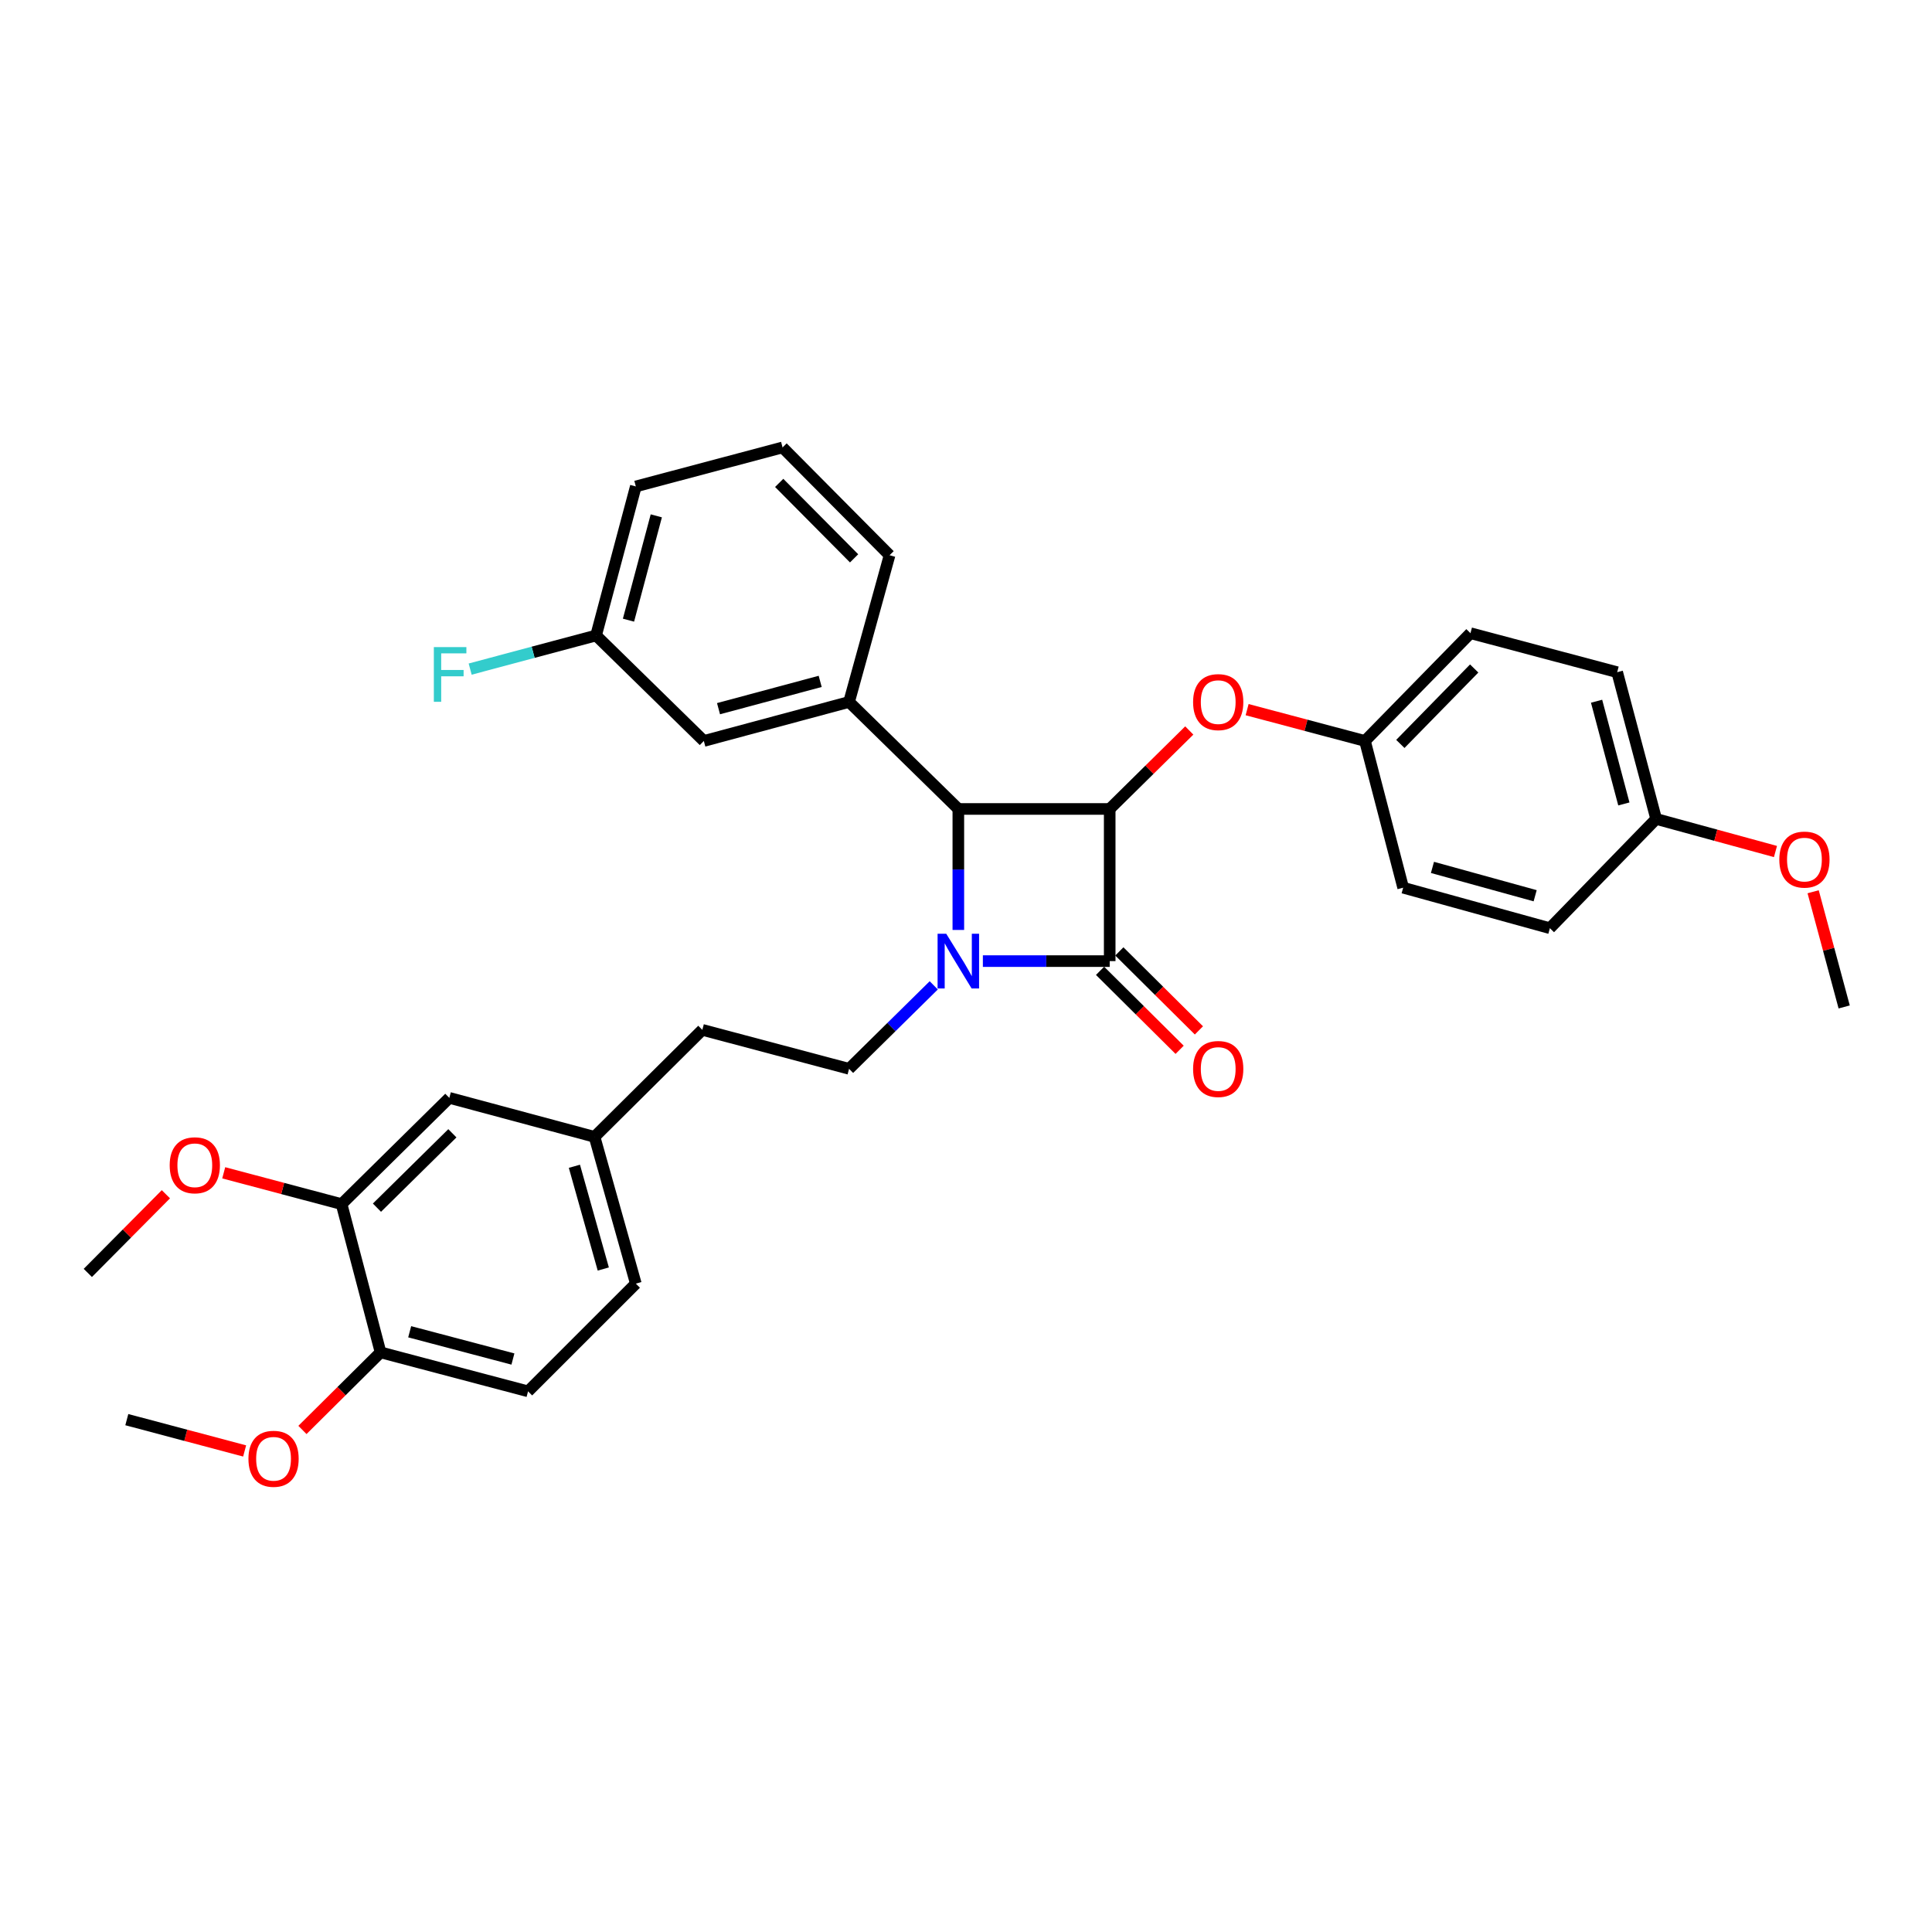 <?xml version='1.0' encoding='iso-8859-1'?>
<svg version='1.1' baseProfile='full'
              xmlns='http://www.w3.org/2000/svg'
                      xmlns:rdkit='http://www.rdkit.org/xml'
                      xmlns:xlink='http://www.w3.org/1999/xlink'
                  xml:space='preserve'
width='1000px' height='1000px' viewBox='0 0 1000 1000'>
<!-- END OF HEADER -->
<rect style='opacity:1.0;fill:#FFFFFF;stroke:none' width='1000' height='1000' x='0' y='0'> </rect>
<path class='bond-0' d='M 508.733,497.469 L 541.556,497.469' style='fill:none;fill-rule:evenodd;stroke:#0000FF;stroke-width:6px;stroke-linecap:butt;stroke-linejoin:miter;stroke-opacity:1' />
<path class='bond-0' d='M 541.556,497.469 L 574.379,497.469' style='fill:none;fill-rule:evenodd;stroke:#000000;stroke-width:6px;stroke-linecap:butt;stroke-linejoin:miter;stroke-opacity:1' />
<path class='bond-2' d='M 496.034,481.34 L 496.034,450.028' style='fill:none;fill-rule:evenodd;stroke:#0000FF;stroke-width:6px;stroke-linecap:butt;stroke-linejoin:miter;stroke-opacity:1' />
<path class='bond-2' d='M 496.034,450.028 L 496.034,418.715' style='fill:none;fill-rule:evenodd;stroke:#000000;stroke-width:6px;stroke-linecap:butt;stroke-linejoin:miter;stroke-opacity:1' />
<path class='bond-4' d='M 483.309,510.014 L 461.393,531.619' style='fill:none;fill-rule:evenodd;stroke:#0000FF;stroke-width:6px;stroke-linecap:butt;stroke-linejoin:miter;stroke-opacity:1' />
<path class='bond-4' d='M 461.393,531.619 L 439.477,553.224' style='fill:none;fill-rule:evenodd;stroke:#000000;stroke-width:6px;stroke-linecap:butt;stroke-linejoin:miter;stroke-opacity:1' />
<path class='bond-6' d='M 569.39,502.495 L 589.983,522.937' style='fill:none;fill-rule:evenodd;stroke:#000000;stroke-width:6px;stroke-linecap:butt;stroke-linejoin:miter;stroke-opacity:1' />
<path class='bond-6' d='M 589.983,522.937 L 610.576,543.38' style='fill:none;fill-rule:evenodd;stroke:#FF0000;stroke-width:6px;stroke-linecap:butt;stroke-linejoin:miter;stroke-opacity:1' />
<path class='bond-6' d='M 579.368,492.443 L 599.961,512.886' style='fill:none;fill-rule:evenodd;stroke:#000000;stroke-width:6px;stroke-linecap:butt;stroke-linejoin:miter;stroke-opacity:1' />
<path class='bond-6' d='M 599.961,512.886 L 620.554,533.329' style='fill:none;fill-rule:evenodd;stroke:#FF0000;stroke-width:6px;stroke-linecap:butt;stroke-linejoin:miter;stroke-opacity:1' />
<path class='bond-32' d='M 574.379,497.469 L 574.379,418.715' style='fill:none;fill-rule:evenodd;stroke:#000000;stroke-width:6px;stroke-linecap:butt;stroke-linejoin:miter;stroke-opacity:1' />
<path class='bond-1' d='M 574.379,418.715 L 496.034,418.715' style='fill:none;fill-rule:evenodd;stroke:#000000;stroke-width:6px;stroke-linecap:butt;stroke-linejoin:miter;stroke-opacity:1' />
<path class='bond-5' d='M 574.379,418.715 L 594.975,398.404' style='fill:none;fill-rule:evenodd;stroke:#000000;stroke-width:6px;stroke-linecap:butt;stroke-linejoin:miter;stroke-opacity:1' />
<path class='bond-5' d='M 594.975,398.404 L 615.571,378.094' style='fill:none;fill-rule:evenodd;stroke:#FF0000;stroke-width:6px;stroke-linecap:butt;stroke-linejoin:miter;stroke-opacity:1' />
<path class='bond-3' d='M 496.034,418.715 L 439.477,363.33' style='fill:none;fill-rule:evenodd;stroke:#000000;stroke-width:6px;stroke-linecap:butt;stroke-linejoin:miter;stroke-opacity:1' />
<path class='bond-8' d='M 439.477,363.33 L 364.303,383.52' style='fill:none;fill-rule:evenodd;stroke:#000000;stroke-width:6px;stroke-linecap:butt;stroke-linejoin:miter;stroke-opacity:1' />
<path class='bond-8' d='M 424.527,352.68 L 371.905,366.813' style='fill:none;fill-rule:evenodd;stroke:#000000;stroke-width:6px;stroke-linecap:butt;stroke-linejoin:miter;stroke-opacity:1' />
<path class='bond-20' d='M 439.477,363.33 L 460.438,287.392' style='fill:none;fill-rule:evenodd;stroke:#000000;stroke-width:6px;stroke-linecap:butt;stroke-linejoin:miter;stroke-opacity:1' />
<path class='bond-14' d='M 439.477,553.224 L 363.524,533.05' style='fill:none;fill-rule:evenodd;stroke:#000000;stroke-width:6px;stroke-linecap:butt;stroke-linejoin:miter;stroke-opacity:1' />
<path class='bond-12' d='M 645.508,367.307 L 676.006,375.414' style='fill:none;fill-rule:evenodd;stroke:#FF0000;stroke-width:6px;stroke-linecap:butt;stroke-linejoin:miter;stroke-opacity:1' />
<path class='bond-12' d='M 676.006,375.414 L 706.504,383.52' style='fill:none;fill-rule:evenodd;stroke:#000000;stroke-width:6px;stroke-linecap:butt;stroke-linejoin:miter;stroke-opacity:1' />
<path class='bond-7' d='M 176.801,623.252 L 232.571,568.252' style='fill:none;fill-rule:evenodd;stroke:#000000;stroke-width:6px;stroke-linecap:butt;stroke-linejoin:miter;stroke-opacity:1' />
<path class='bond-7' d='M 195.111,625.086 L 234.15,586.587' style='fill:none;fill-rule:evenodd;stroke:#000000;stroke-width:6px;stroke-linecap:butt;stroke-linejoin:miter;stroke-opacity:1' />
<path class='bond-18' d='M 176.801,623.252 L 146.299,615.146' style='fill:none;fill-rule:evenodd;stroke:#000000;stroke-width:6px;stroke-linecap:butt;stroke-linejoin:miter;stroke-opacity:1' />
<path class='bond-18' d='M 146.299,615.146 L 115.797,607.039' style='fill:none;fill-rule:evenodd;stroke:#FF0000;stroke-width:6px;stroke-linecap:butt;stroke-linejoin:miter;stroke-opacity:1' />
<path class='bond-34' d='M 176.801,623.252 L 196.983,699.984' style='fill:none;fill-rule:evenodd;stroke:#000000;stroke-width:6px;stroke-linecap:butt;stroke-linejoin:miter;stroke-opacity:1' />
<path class='bond-15' d='M 364.303,383.52 L 308.532,328.914' style='fill:none;fill-rule:evenodd;stroke:#000000;stroke-width:6px;stroke-linecap:butt;stroke-linejoin:miter;stroke-opacity:1' />
<path class='bond-9' d='M 196.983,699.984 L 273.321,720.151' style='fill:none;fill-rule:evenodd;stroke:#000000;stroke-width:6px;stroke-linecap:butt;stroke-linejoin:miter;stroke-opacity:1' />
<path class='bond-9' d='M 212.051,689.316 L 265.488,703.432' style='fill:none;fill-rule:evenodd;stroke:#000000;stroke-width:6px;stroke-linecap:butt;stroke-linejoin:miter;stroke-opacity:1' />
<path class='bond-23' d='M 196.983,699.984 L 176.762,720.061' style='fill:none;fill-rule:evenodd;stroke:#000000;stroke-width:6px;stroke-linecap:butt;stroke-linejoin:miter;stroke-opacity:1' />
<path class='bond-23' d='M 176.762,720.061 L 156.541,740.138' style='fill:none;fill-rule:evenodd;stroke:#FF0000;stroke-width:6px;stroke-linecap:butt;stroke-linejoin:miter;stroke-opacity:1' />
<path class='bond-10' d='M 232.571,568.252 L 307.737,588.435' style='fill:none;fill-rule:evenodd;stroke:#000000;stroke-width:6px;stroke-linecap:butt;stroke-linejoin:miter;stroke-opacity:1' />
<path class='bond-11' d='M 273.321,720.151 L 329.1,664.403' style='fill:none;fill-rule:evenodd;stroke:#000000;stroke-width:6px;stroke-linecap:butt;stroke-linejoin:miter;stroke-opacity:1' />
<path class='bond-21' d='M 706.504,383.52 L 726.277,459.473' style='fill:none;fill-rule:evenodd;stroke:#000000;stroke-width:6px;stroke-linecap:butt;stroke-linejoin:miter;stroke-opacity:1' />
<path class='bond-22' d='M 706.504,383.52 L 761.11,327.733' style='fill:none;fill-rule:evenodd;stroke:#000000;stroke-width:6px;stroke-linecap:butt;stroke-linejoin:miter;stroke-opacity:1' />
<path class='bond-22' d='M 724.816,385.059 L 763.041,346.008' style='fill:none;fill-rule:evenodd;stroke:#000000;stroke-width:6px;stroke-linecap:butt;stroke-linejoin:miter;stroke-opacity:1' />
<path class='bond-13' d='M 307.737,588.435 L 363.524,533.05' style='fill:none;fill-rule:evenodd;stroke:#000000;stroke-width:6px;stroke-linecap:butt;stroke-linejoin:miter;stroke-opacity:1' />
<path class='bond-17' d='M 307.737,588.435 L 329.1,664.403' style='fill:none;fill-rule:evenodd;stroke:#000000;stroke-width:6px;stroke-linecap:butt;stroke-linejoin:miter;stroke-opacity:1' />
<path class='bond-17' d='M 297.308,603.664 L 312.261,656.842' style='fill:none;fill-rule:evenodd;stroke:#000000;stroke-width:6px;stroke-linecap:butt;stroke-linejoin:miter;stroke-opacity:1' />
<path class='bond-19' d='M 308.532,328.914 L 275.944,337.619' style='fill:none;fill-rule:evenodd;stroke:#000000;stroke-width:6px;stroke-linecap:butt;stroke-linejoin:miter;stroke-opacity:1' />
<path class='bond-19' d='M 275.944,337.619 L 243.355,346.324' style='fill:none;fill-rule:evenodd;stroke:#33CCCC;stroke-width:6px;stroke-linecap:butt;stroke-linejoin:miter;stroke-opacity:1' />
<path class='bond-33' d='M 308.532,328.914 L 329.1,251.78' style='fill:none;fill-rule:evenodd;stroke:#000000;stroke-width:6px;stroke-linecap:butt;stroke-linejoin:miter;stroke-opacity:1' />
<path class='bond-33' d='M 325.302,320.993 L 339.7,267' style='fill:none;fill-rule:evenodd;stroke:#000000;stroke-width:6px;stroke-linecap:butt;stroke-linejoin:miter;stroke-opacity:1' />
<path class='bond-16' d='M 857.222,423.877 L 837.048,347.924' style='fill:none;fill-rule:evenodd;stroke:#000000;stroke-width:6px;stroke-linecap:butt;stroke-linejoin:miter;stroke-opacity:1' />
<path class='bond-16' d='M 840.508,416.119 L 826.386,362.952' style='fill:none;fill-rule:evenodd;stroke:#000000;stroke-width:6px;stroke-linecap:butt;stroke-linejoin:miter;stroke-opacity:1' />
<path class='bond-26' d='M 857.222,423.877 L 888.101,432.31' style='fill:none;fill-rule:evenodd;stroke:#000000;stroke-width:6px;stroke-linecap:butt;stroke-linejoin:miter;stroke-opacity:1' />
<path class='bond-26' d='M 888.101,432.31 L 918.981,440.744' style='fill:none;fill-rule:evenodd;stroke:#FF0000;stroke-width:6px;stroke-linecap:butt;stroke-linejoin:miter;stroke-opacity:1' />
<path class='bond-35' d='M 857.222,423.877 L 802.215,480.434' style='fill:none;fill-rule:evenodd;stroke:#000000;stroke-width:6px;stroke-linecap:butt;stroke-linejoin:miter;stroke-opacity:1' />
<path class='bond-29' d='M 85.866,618.142 L 65.66,638.503' style='fill:none;fill-rule:evenodd;stroke:#FF0000;stroke-width:6px;stroke-linecap:butt;stroke-linejoin:miter;stroke-opacity:1' />
<path class='bond-29' d='M 65.66,638.503 L 45.455,658.864' style='fill:none;fill-rule:evenodd;stroke:#000000;stroke-width:6px;stroke-linecap:butt;stroke-linejoin:miter;stroke-opacity:1' />
<path class='bond-27' d='M 460.438,287.392 L 405.053,231.598' style='fill:none;fill-rule:evenodd;stroke:#000000;stroke-width:6px;stroke-linecap:butt;stroke-linejoin:miter;stroke-opacity:1' />
<path class='bond-27' d='M 442.079,289.001 L 403.309,249.945' style='fill:none;fill-rule:evenodd;stroke:#000000;stroke-width:6px;stroke-linecap:butt;stroke-linejoin:miter;stroke-opacity:1' />
<path class='bond-24' d='M 726.277,459.473 L 802.215,480.434' style='fill:none;fill-rule:evenodd;stroke:#000000;stroke-width:6px;stroke-linecap:butt;stroke-linejoin:miter;stroke-opacity:1' />
<path class='bond-24' d='M 741.436,448.965 L 794.593,463.637' style='fill:none;fill-rule:evenodd;stroke:#000000;stroke-width:6px;stroke-linecap:butt;stroke-linejoin:miter;stroke-opacity:1' />
<path class='bond-25' d='M 761.11,327.733 L 837.048,347.924' style='fill:none;fill-rule:evenodd;stroke:#000000;stroke-width:6px;stroke-linecap:butt;stroke-linejoin:miter;stroke-opacity:1' />
<path class='bond-30' d='M 126.625,751.007 L 96.131,742.904' style='fill:none;fill-rule:evenodd;stroke:#FF0000;stroke-width:6px;stroke-linecap:butt;stroke-linejoin:miter;stroke-opacity:1' />
<path class='bond-30' d='M 96.131,742.904 L 65.637,734.801' style='fill:none;fill-rule:evenodd;stroke:#000000;stroke-width:6px;stroke-linecap:butt;stroke-linejoin:miter;stroke-opacity:1' />
<path class='bond-31' d='M 938.48,461.575 L 946.513,491.383' style='fill:none;fill-rule:evenodd;stroke:#FF0000;stroke-width:6px;stroke-linecap:butt;stroke-linejoin:miter;stroke-opacity:1' />
<path class='bond-31' d='M 946.513,491.383 L 954.545,521.192' style='fill:none;fill-rule:evenodd;stroke:#000000;stroke-width:6px;stroke-linecap:butt;stroke-linejoin:miter;stroke-opacity:1' />
<path class='bond-28' d='M 405.053,231.598 L 329.1,251.78' style='fill:none;fill-rule:evenodd;stroke:#000000;stroke-width:6px;stroke-linecap:butt;stroke-linejoin:miter;stroke-opacity:1' />
<path  class='atom-0' d='M 489.774 483.309
L 499.054 498.309
Q 499.974 499.789, 501.454 502.469
Q 502.934 505.149, 503.014 505.309
L 503.014 483.309
L 506.774 483.309
L 506.774 511.629
L 502.894 511.629
L 492.934 495.229
Q 491.774 493.309, 490.534 491.109
Q 489.334 488.909, 488.974 488.229
L 488.974 511.629
L 485.294 511.629
L 485.294 483.309
L 489.774 483.309
' fill='#0000FF'/>
<path  class='atom-6' d='M 617.543 363.41
Q 617.543 356.61, 620.903 352.81
Q 624.263 349.01, 630.543 349.01
Q 636.823 349.01, 640.183 352.81
Q 643.543 356.61, 643.543 363.41
Q 643.543 370.29, 640.143 374.21
Q 636.743 378.09, 630.543 378.09
Q 624.303 378.09, 620.903 374.21
Q 617.543 370.33, 617.543 363.41
M 630.543 374.89
Q 634.863 374.89, 637.183 372.01
Q 639.543 369.09, 639.543 363.41
Q 639.543 357.85, 637.183 355.05
Q 634.863 352.21, 630.543 352.21
Q 626.223 352.21, 623.863 355.01
Q 621.543 357.81, 621.543 363.41
Q 621.543 369.13, 623.863 372.01
Q 626.223 374.89, 630.543 374.89
' fill='#FF0000'/>
<path  class='atom-7' d='M 617.543 553.304
Q 617.543 546.504, 620.903 542.704
Q 624.263 538.904, 630.543 538.904
Q 636.823 538.904, 640.183 542.704
Q 643.543 546.504, 643.543 553.304
Q 643.543 560.184, 640.143 564.104
Q 636.743 567.984, 630.543 567.984
Q 624.303 567.984, 620.903 564.104
Q 617.543 560.224, 617.543 553.304
M 630.543 564.784
Q 634.863 564.784, 637.183 561.904
Q 639.543 558.984, 639.543 553.304
Q 639.543 547.744, 637.183 544.944
Q 634.863 542.104, 630.543 542.104
Q 626.223 542.104, 623.863 544.904
Q 621.543 547.704, 621.543 553.304
Q 621.543 559.024, 623.863 561.904
Q 626.223 564.784, 630.543 564.784
' fill='#FF0000'/>
<path  class='atom-19' d='M 87.832 603.142
Q 87.832 596.342, 91.192 592.542
Q 94.552 588.742, 100.832 588.742
Q 107.112 588.742, 110.472 592.542
Q 113.832 596.342, 113.832 603.142
Q 113.832 610.022, 110.432 613.942
Q 107.032 617.822, 100.832 617.822
Q 94.592 617.822, 91.192 613.942
Q 87.832 610.062, 87.832 603.142
M 100.832 614.622
Q 105.152 614.622, 107.472 611.742
Q 109.832 608.822, 109.832 603.142
Q 109.832 597.582, 107.472 594.782
Q 105.152 591.942, 100.832 591.942
Q 96.512 591.942, 94.152 594.742
Q 91.832 597.542, 91.832 603.142
Q 91.832 608.862, 94.152 611.742
Q 96.512 614.622, 100.832 614.622
' fill='#FF0000'/>
<path  class='atom-20' d='M 224.56 334.936
L 241.4 334.936
L 241.4 338.176
L 228.36 338.176
L 228.36 346.776
L 239.96 346.776
L 239.96 350.056
L 228.36 350.056
L 228.36 363.256
L 224.56 363.256
L 224.56 334.936
' fill='#33CCCC'/>
<path  class='atom-24' d='M 128.59 755.064
Q 128.59 748.264, 131.95 744.464
Q 135.31 740.664, 141.59 740.664
Q 147.87 740.664, 151.23 744.464
Q 154.59 748.264, 154.59 755.064
Q 154.59 761.944, 151.19 765.864
Q 147.79 769.744, 141.59 769.744
Q 135.35 769.744, 131.95 765.864
Q 128.59 761.984, 128.59 755.064
M 141.59 766.544
Q 145.91 766.544, 148.23 763.664
Q 150.59 760.744, 150.59 755.064
Q 150.59 749.504, 148.23 746.704
Q 145.91 743.864, 141.59 743.864
Q 137.27 743.864, 134.91 746.664
Q 132.59 749.464, 132.59 755.064
Q 132.59 760.784, 134.91 763.664
Q 137.27 766.544, 141.59 766.544
' fill='#FF0000'/>
<path  class='atom-27' d='M 920.97 444.918
Q 920.97 438.118, 924.33 434.318
Q 927.69 430.518, 933.97 430.518
Q 940.25 430.518, 943.61 434.318
Q 946.97 438.118, 946.97 444.918
Q 946.97 451.798, 943.57 455.718
Q 940.17 459.598, 933.97 459.598
Q 927.73 459.598, 924.33 455.718
Q 920.97 451.838, 920.97 444.918
M 933.97 456.398
Q 938.29 456.398, 940.61 453.518
Q 942.97 450.598, 942.97 444.918
Q 942.97 439.358, 940.61 436.558
Q 938.29 433.718, 933.97 433.718
Q 929.65 433.718, 927.29 436.518
Q 924.97 439.318, 924.97 444.918
Q 924.97 450.638, 927.29 453.518
Q 929.65 456.398, 933.97 456.398
' fill='#FF0000'/>
</svg>

